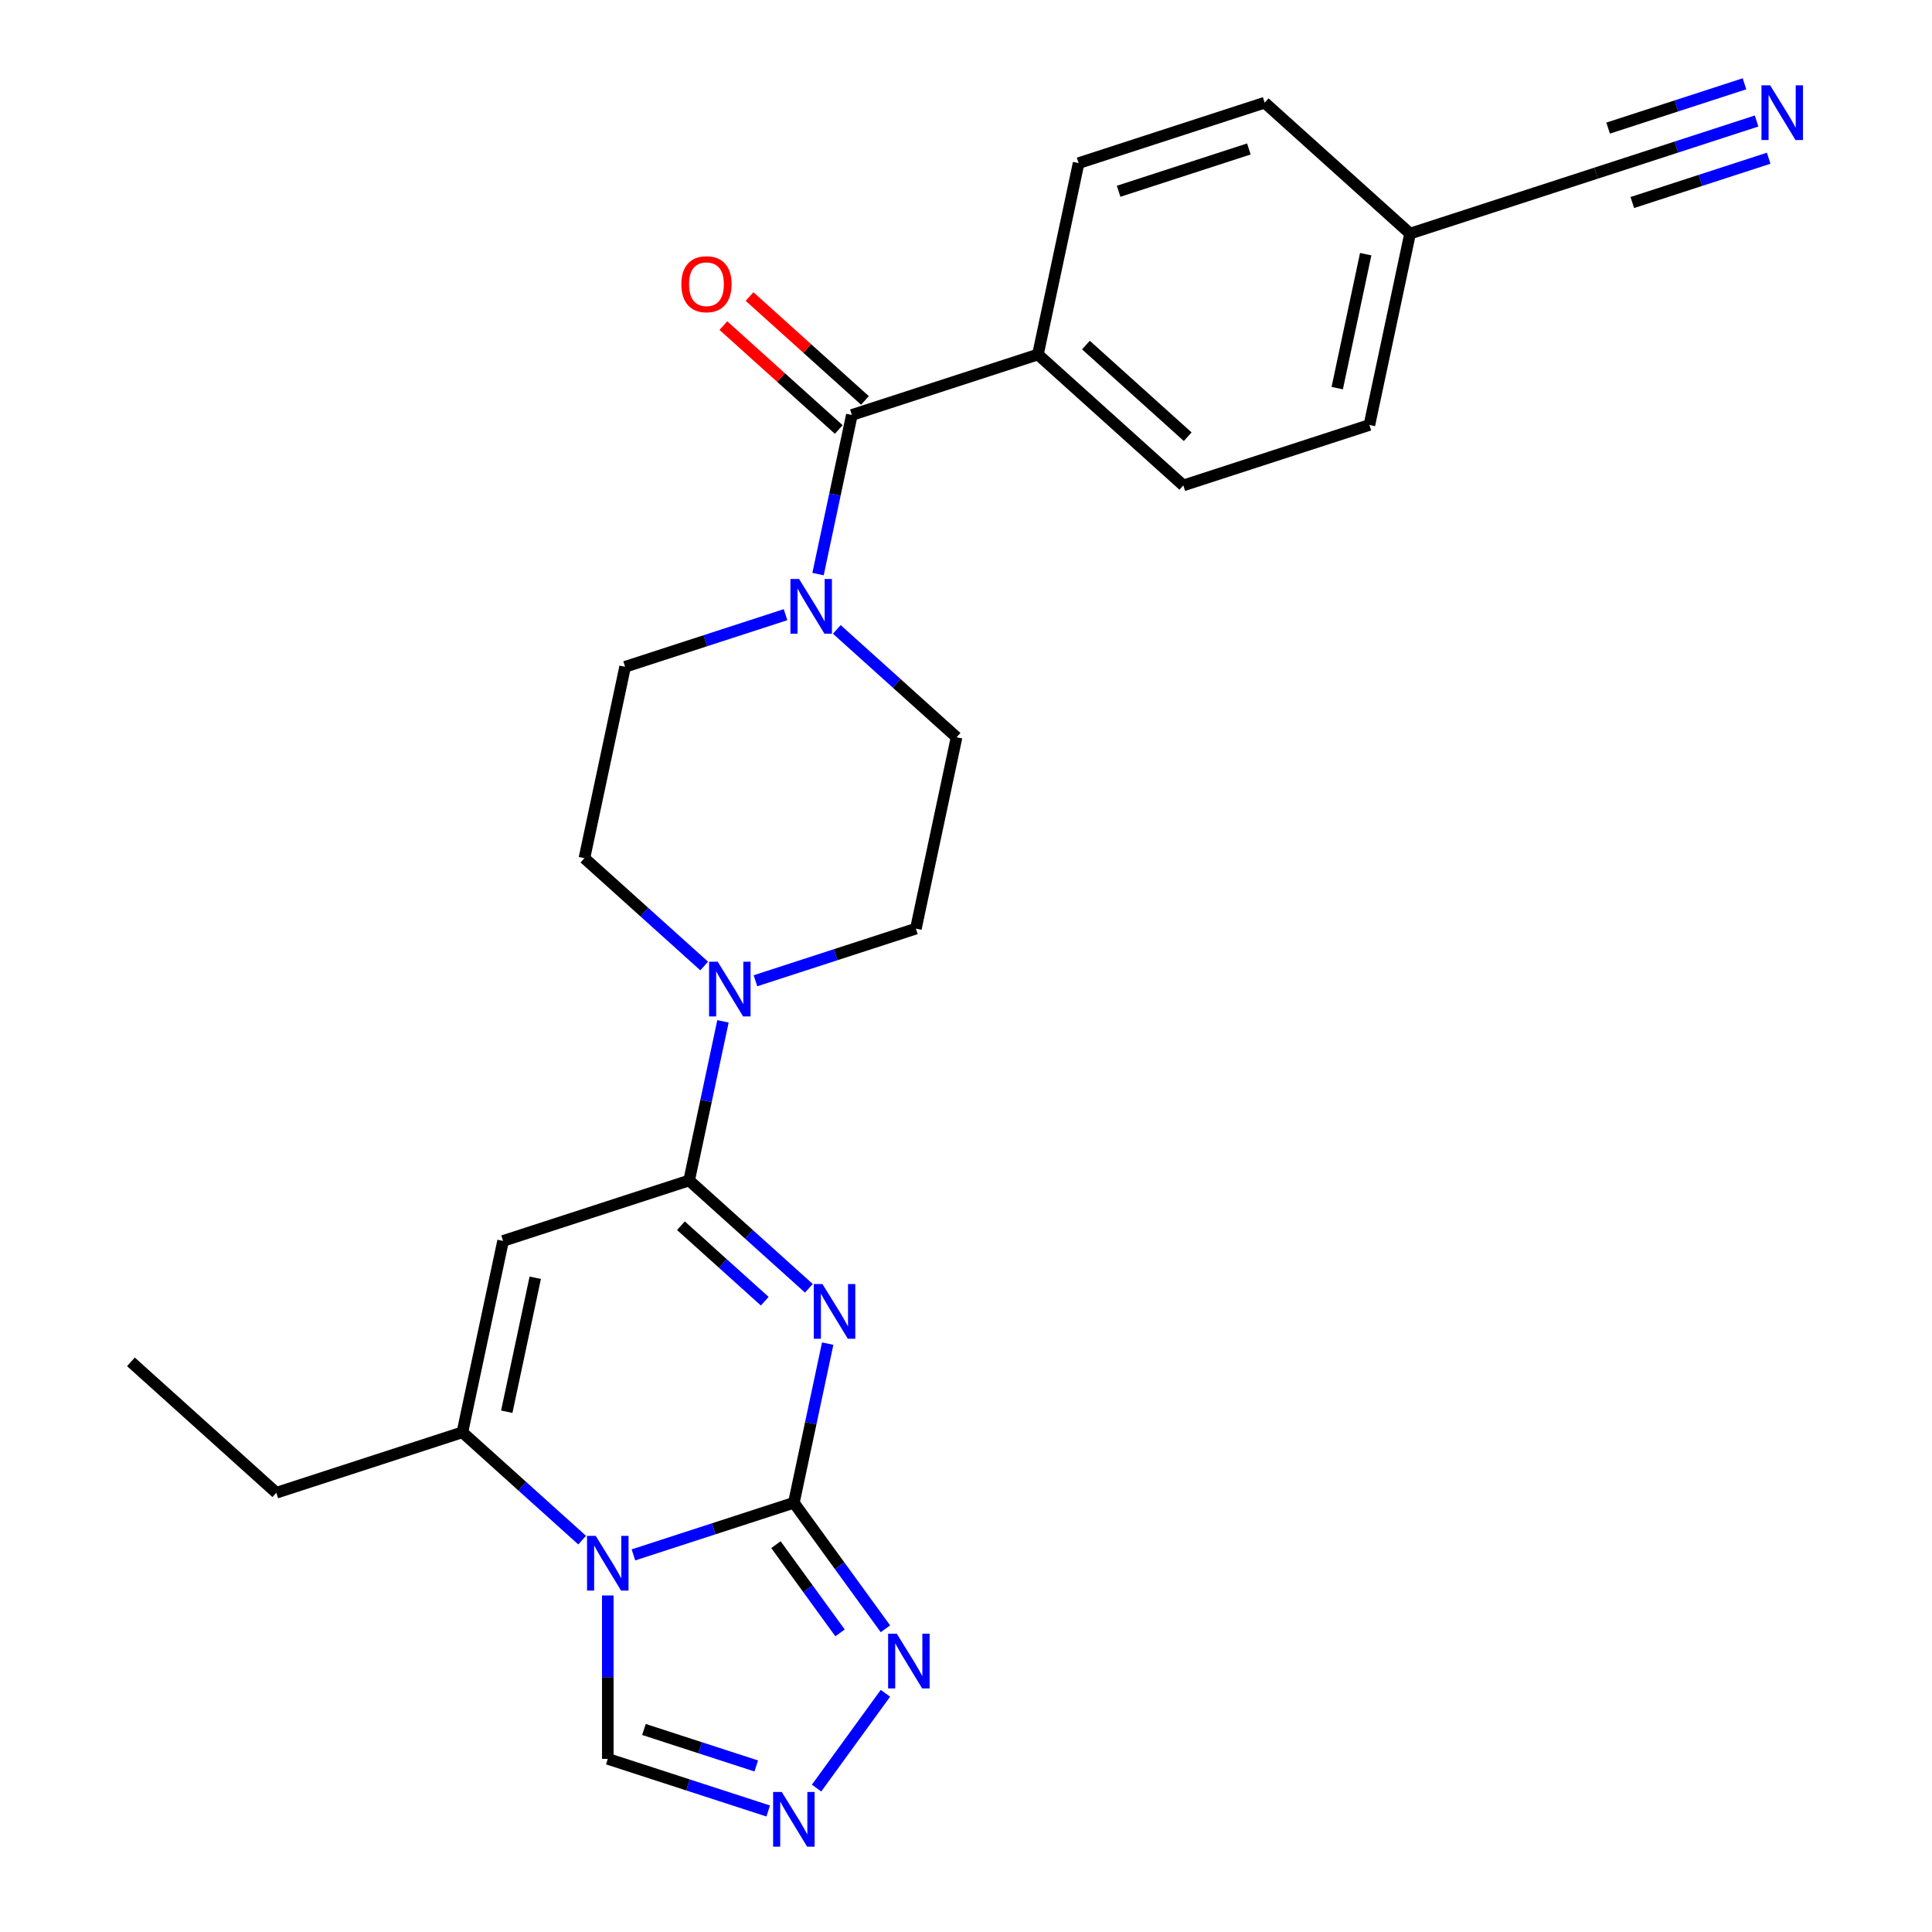 <?xml version='1.0' encoding='iso-8859-1'?>
<svg version='1.1' baseProfile='full'
              xmlns='http://www.w3.org/2000/svg'
                      xmlns:rdkit='http://www.rdkit.org/xml'
                      xmlns:xlink='http://www.w3.org/1999/xlink'
                  xml:space='preserve'
width='1000px' height='1000px' viewBox='0 0 1000 1000'>
<!-- END OF HEADER -->
<rect style='opacity:1.0;fill:#FFFFFF;stroke:none' width='1000' height='1000' x='0' y='0'> </rect>
<path class='bond-0' d='M 428.409,695.462 L 419.655,736.644' style='fill:none;fill-rule:evenodd;stroke:#0000FF;stroke-width:6px;stroke-linecap:butt;stroke-linejoin:miter;stroke-opacity:1' />
<path class='bond-0' d='M 419.655,736.644 L 410.902,777.825' style='fill:none;fill-rule:evenodd;stroke:#000000;stroke-width:6px;stroke-linecap:butt;stroke-linejoin:miter;stroke-opacity:1' />
<path class='bond-2' d='M 418.685,666.82 L 387.692,638.914' style='fill:none;fill-rule:evenodd;stroke:#0000FF;stroke-width:6px;stroke-linecap:butt;stroke-linejoin:miter;stroke-opacity:1' />
<path class='bond-2' d='M 387.692,638.914 L 356.7,611.008' style='fill:none;fill-rule:evenodd;stroke:#000000;stroke-width:6px;stroke-linecap:butt;stroke-linejoin:miter;stroke-opacity:1' />
<path class='bond-2' d='M 395.835,673.5 L 374.14,653.966' style='fill:none;fill-rule:evenodd;stroke:#0000FF;stroke-width:6px;stroke-linecap:butt;stroke-linejoin:miter;stroke-opacity:1' />
<path class='bond-2' d='M 374.14,653.966 L 352.445,634.432' style='fill:none;fill-rule:evenodd;stroke:#000000;stroke-width:6px;stroke-linecap:butt;stroke-linejoin:miter;stroke-opacity:1' />
<path class='bond-1' d='M 410.902,777.825 L 369.382,791.316' style='fill:none;fill-rule:evenodd;stroke:#000000;stroke-width:6px;stroke-linecap:butt;stroke-linejoin:miter;stroke-opacity:1' />
<path class='bond-1' d='M 369.382,791.316 L 327.862,804.807' style='fill:none;fill-rule:evenodd;stroke:#0000FF;stroke-width:6px;stroke-linecap:butt;stroke-linejoin:miter;stroke-opacity:1' />
<path class='bond-5' d='M 410.902,777.825 L 434.6,810.443' style='fill:none;fill-rule:evenodd;stroke:#000000;stroke-width:6px;stroke-linecap:butt;stroke-linejoin:miter;stroke-opacity:1' />
<path class='bond-5' d='M 434.6,810.443 L 458.299,843.061' style='fill:none;fill-rule:evenodd;stroke:#0000FF;stroke-width:6px;stroke-linecap:butt;stroke-linejoin:miter;stroke-opacity:1' />
<path class='bond-5' d='M 401.626,799.516 L 418.215,822.348' style='fill:none;fill-rule:evenodd;stroke:#000000;stroke-width:6px;stroke-linecap:butt;stroke-linejoin:miter;stroke-opacity:1' />
<path class='bond-5' d='M 418.215,822.348 L 434.804,845.181' style='fill:none;fill-rule:evenodd;stroke:#0000FF;stroke-width:6px;stroke-linecap:butt;stroke-linejoin:miter;stroke-opacity:1' />
<path class='bond-10' d='M 314.59,825.811 L 314.59,868.099' style='fill:none;fill-rule:evenodd;stroke:#0000FF;stroke-width:6px;stroke-linecap:butt;stroke-linejoin:miter;stroke-opacity:1' />
<path class='bond-10' d='M 314.59,868.099 L 314.59,910.387' style='fill:none;fill-rule:evenodd;stroke:#000000;stroke-width:6px;stroke-linecap:butt;stroke-linejoin:miter;stroke-opacity:1' />
<path class='bond-26' d='M 301.318,797.169 L 270.326,769.263' style='fill:none;fill-rule:evenodd;stroke:#0000FF;stroke-width:6px;stroke-linecap:butt;stroke-linejoin:miter;stroke-opacity:1' />
<path class='bond-26' d='M 270.326,769.263 L 239.333,741.357' style='fill:none;fill-rule:evenodd;stroke:#000000;stroke-width:6px;stroke-linecap:butt;stroke-linejoin:miter;stroke-opacity:1' />
<path class='bond-3' d='M 356.7,611.008 L 260.388,642.302' style='fill:none;fill-rule:evenodd;stroke:#000000;stroke-width:6px;stroke-linecap:butt;stroke-linejoin:miter;stroke-opacity:1' />
<path class='bond-6' d='M 356.7,611.008 L 365.453,569.827' style='fill:none;fill-rule:evenodd;stroke:#000000;stroke-width:6px;stroke-linecap:butt;stroke-linejoin:miter;stroke-opacity:1' />
<path class='bond-6' d='M 365.453,569.827 L 374.207,528.645' style='fill:none;fill-rule:evenodd;stroke:#0000FF;stroke-width:6px;stroke-linecap:butt;stroke-linejoin:miter;stroke-opacity:1' />
<path class='bond-4' d='M 260.388,642.302 L 239.333,741.357' style='fill:none;fill-rule:evenodd;stroke:#000000;stroke-width:6px;stroke-linecap:butt;stroke-linejoin:miter;stroke-opacity:1' />
<path class='bond-4' d='M 277.041,661.371 L 262.302,730.71' style='fill:none;fill-rule:evenodd;stroke:#000000;stroke-width:6px;stroke-linecap:butt;stroke-linejoin:miter;stroke-opacity:1' />
<path class='bond-22' d='M 239.333,741.357 L 143.021,772.651' style='fill:none;fill-rule:evenodd;stroke:#000000;stroke-width:6px;stroke-linecap:butt;stroke-linejoin:miter;stroke-opacity:1' />
<path class='bond-8' d='M 458.299,876.445 L 422.654,925.505' style='fill:none;fill-rule:evenodd;stroke:#0000FF;stroke-width:6px;stroke-linecap:butt;stroke-linejoin:miter;stroke-opacity:1' />
<path class='bond-14' d='M 391.026,507.641 L 432.546,494.15' style='fill:none;fill-rule:evenodd;stroke:#0000FF;stroke-width:6px;stroke-linecap:butt;stroke-linejoin:miter;stroke-opacity:1' />
<path class='bond-14' d='M 432.546,494.15 L 474.066,480.659' style='fill:none;fill-rule:evenodd;stroke:#000000;stroke-width:6px;stroke-linecap:butt;stroke-linejoin:miter;stroke-opacity:1' />
<path class='bond-15' d='M 364.483,500.003 L 333.49,472.097' style='fill:none;fill-rule:evenodd;stroke:#0000FF;stroke-width:6px;stroke-linecap:butt;stroke-linejoin:miter;stroke-opacity:1' />
<path class='bond-15' d='M 333.49,472.097 L 302.498,444.191' style='fill:none;fill-rule:evenodd;stroke:#000000;stroke-width:6px;stroke-linecap:butt;stroke-linejoin:miter;stroke-opacity:1' />
<path class='bond-7' d='M 440.919,214.787 L 432.166,255.969' style='fill:none;fill-rule:evenodd;stroke:#000000;stroke-width:6px;stroke-linecap:butt;stroke-linejoin:miter;stroke-opacity:1' />
<path class='bond-7' d='M 432.166,255.969 L 423.412,297.151' style='fill:none;fill-rule:evenodd;stroke:#0000FF;stroke-width:6px;stroke-linecap:butt;stroke-linejoin:miter;stroke-opacity:1' />
<path class='bond-13' d='M 440.919,214.787 L 537.231,183.494' style='fill:none;fill-rule:evenodd;stroke:#000000;stroke-width:6px;stroke-linecap:butt;stroke-linejoin:miter;stroke-opacity:1' />
<path class='bond-18' d='M 447.695,207.262 L 417.833,180.373' style='fill:none;fill-rule:evenodd;stroke:#000000;stroke-width:6px;stroke-linecap:butt;stroke-linejoin:miter;stroke-opacity:1' />
<path class='bond-18' d='M 417.833,180.373 L 387.97,153.485' style='fill:none;fill-rule:evenodd;stroke:#FF0000;stroke-width:6px;stroke-linecap:butt;stroke-linejoin:miter;stroke-opacity:1' />
<path class='bond-18' d='M 434.143,222.313 L 404.28,195.425' style='fill:none;fill-rule:evenodd;stroke:#000000;stroke-width:6px;stroke-linecap:butt;stroke-linejoin:miter;stroke-opacity:1' />
<path class='bond-18' d='M 404.28,195.425 L 374.418,168.536' style='fill:none;fill-rule:evenodd;stroke:#FF0000;stroke-width:6px;stroke-linecap:butt;stroke-linejoin:miter;stroke-opacity:1' />
<path class='bond-27' d='M 397.63,937.369 L 356.11,923.878' style='fill:none;fill-rule:evenodd;stroke:#0000FF;stroke-width:6px;stroke-linecap:butt;stroke-linejoin:miter;stroke-opacity:1' />
<path class='bond-27' d='M 356.11,923.878 L 314.59,910.387' style='fill:none;fill-rule:evenodd;stroke:#000000;stroke-width:6px;stroke-linecap:butt;stroke-linejoin:miter;stroke-opacity:1' />
<path class='bond-27' d='M 391.433,914.059 L 362.369,904.615' style='fill:none;fill-rule:evenodd;stroke:#0000FF;stroke-width:6px;stroke-linecap:butt;stroke-linejoin:miter;stroke-opacity:1' />
<path class='bond-27' d='M 362.369,904.615 L 333.305,895.172' style='fill:none;fill-rule:evenodd;stroke:#000000;stroke-width:6px;stroke-linecap:butt;stroke-linejoin:miter;stroke-opacity:1' />
<path class='bond-9' d='M 406.593,318.155 L 365.073,331.645' style='fill:none;fill-rule:evenodd;stroke:#0000FF;stroke-width:6px;stroke-linecap:butt;stroke-linejoin:miter;stroke-opacity:1' />
<path class='bond-9' d='M 365.073,331.645 L 323.552,345.136' style='fill:none;fill-rule:evenodd;stroke:#000000;stroke-width:6px;stroke-linecap:butt;stroke-linejoin:miter;stroke-opacity:1' />
<path class='bond-28' d='M 433.136,325.792 L 464.129,353.698' style='fill:none;fill-rule:evenodd;stroke:#0000FF;stroke-width:6px;stroke-linecap:butt;stroke-linejoin:miter;stroke-opacity:1' />
<path class='bond-28' d='M 464.129,353.698 L 495.121,381.604' style='fill:none;fill-rule:evenodd;stroke:#000000;stroke-width:6px;stroke-linecap:butt;stroke-linejoin:miter;stroke-opacity:1' />
<path class='bond-11' d='M 909.206,62.632 L 867.686,76.122' style='fill:none;fill-rule:evenodd;stroke:#0000FF;stroke-width:6px;stroke-linecap:butt;stroke-linejoin:miter;stroke-opacity:1' />
<path class='bond-11' d='M 867.686,76.122 L 826.166,89.613' style='fill:none;fill-rule:evenodd;stroke:#000000;stroke-width:6px;stroke-linecap:butt;stroke-linejoin:miter;stroke-opacity:1' />
<path class='bond-11' d='M 902.948,43.369 L 867.656,54.836' style='fill:none;fill-rule:evenodd;stroke:#0000FF;stroke-width:6px;stroke-linecap:butt;stroke-linejoin:miter;stroke-opacity:1' />
<path class='bond-11' d='M 867.656,54.836 L 832.364,66.303' style='fill:none;fill-rule:evenodd;stroke:#000000;stroke-width:6px;stroke-linecap:butt;stroke-linejoin:miter;stroke-opacity:1' />
<path class='bond-11' d='M 915.465,81.894 L 880.173,93.361' style='fill:none;fill-rule:evenodd;stroke:#0000FF;stroke-width:6px;stroke-linecap:butt;stroke-linejoin:miter;stroke-opacity:1' />
<path class='bond-11' d='M 880.173,93.361 L 844.881,104.828' style='fill:none;fill-rule:evenodd;stroke:#000000;stroke-width:6px;stroke-linecap:butt;stroke-linejoin:miter;stroke-opacity:1' />
<path class='bond-12' d='M 826.166,89.613 L 729.855,120.906' style='fill:none;fill-rule:evenodd;stroke:#000000;stroke-width:6px;stroke-linecap:butt;stroke-linejoin:miter;stroke-opacity:1' />
<path class='bond-19' d='M 537.231,183.494 L 612.488,251.255' style='fill:none;fill-rule:evenodd;stroke:#000000;stroke-width:6px;stroke-linecap:butt;stroke-linejoin:miter;stroke-opacity:1' />
<path class='bond-19' d='M 562.072,178.607 L 614.752,226.04' style='fill:none;fill-rule:evenodd;stroke:#000000;stroke-width:6px;stroke-linecap:butt;stroke-linejoin:miter;stroke-opacity:1' />
<path class='bond-20' d='M 537.231,183.494 L 558.286,84.438' style='fill:none;fill-rule:evenodd;stroke:#000000;stroke-width:6px;stroke-linecap:butt;stroke-linejoin:miter;stroke-opacity:1' />
<path class='bond-17' d='M 474.066,480.659 L 495.121,381.604' style='fill:none;fill-rule:evenodd;stroke:#000000;stroke-width:6px;stroke-linecap:butt;stroke-linejoin:miter;stroke-opacity:1' />
<path class='bond-16' d='M 302.498,444.191 L 323.552,345.136' style='fill:none;fill-rule:evenodd;stroke:#000000;stroke-width:6px;stroke-linecap:butt;stroke-linejoin:miter;stroke-opacity:1' />
<path class='bond-24' d='M 612.488,251.255 L 708.8,219.962' style='fill:none;fill-rule:evenodd;stroke:#000000;stroke-width:6px;stroke-linecap:butt;stroke-linejoin:miter;stroke-opacity:1' />
<path class='bond-23' d='M 558.286,84.438 L 654.598,53.145' style='fill:none;fill-rule:evenodd;stroke:#000000;stroke-width:6px;stroke-linecap:butt;stroke-linejoin:miter;stroke-opacity:1' />
<path class='bond-23' d='M 578.991,99.007 L 646.41,77.101' style='fill:none;fill-rule:evenodd;stroke:#000000;stroke-width:6px;stroke-linecap:butt;stroke-linejoin:miter;stroke-opacity:1' />
<path class='bond-21' d='M 729.855,120.906 L 654.598,53.145' style='fill:none;fill-rule:evenodd;stroke:#000000;stroke-width:6px;stroke-linecap:butt;stroke-linejoin:miter;stroke-opacity:1' />
<path class='bond-29' d='M 729.855,120.906 L 708.8,219.962' style='fill:none;fill-rule:evenodd;stroke:#000000;stroke-width:6px;stroke-linecap:butt;stroke-linejoin:miter;stroke-opacity:1' />
<path class='bond-29' d='M 706.885,131.554 L 692.147,200.892' style='fill:none;fill-rule:evenodd;stroke:#000000;stroke-width:6px;stroke-linecap:butt;stroke-linejoin:miter;stroke-opacity:1' />
<path class='bond-25' d='M 143.021,772.651 L 67.764,704.889' style='fill:none;fill-rule:evenodd;stroke:#000000;stroke-width:6px;stroke-linecap:butt;stroke-linejoin:miter;stroke-opacity:1' />
<path  class='atom-0' d='M 425.697 664.61
L 434.977 679.61
Q 435.897 681.09, 437.377 683.77
Q 438.857 686.45, 438.937 686.61
L 438.937 664.61
L 442.697 664.61
L 442.697 692.93
L 438.817 692.93
L 428.857 676.53
Q 427.697 674.61, 426.457 672.41
Q 425.257 670.21, 424.897 669.53
L 424.897 692.93
L 421.217 692.93
L 421.217 664.61
L 425.697 664.61
' fill='#0000FF'/>
<path  class='atom-2' d='M 308.33 794.959
L 317.61 809.959
Q 318.53 811.439, 320.01 814.119
Q 321.49 816.799, 321.57 816.959
L 321.57 794.959
L 325.33 794.959
L 325.33 823.279
L 321.45 823.279
L 311.49 806.879
Q 310.33 804.959, 309.09 802.759
Q 307.89 800.559, 307.53 799.879
L 307.53 823.279
L 303.85 823.279
L 303.85 794.959
L 308.33 794.959
' fill='#0000FF'/>
<path  class='atom-6' d='M 464.166 845.593
L 473.446 860.593
Q 474.366 862.073, 475.846 864.753
Q 477.326 867.433, 477.406 867.593
L 477.406 845.593
L 481.166 845.593
L 481.166 873.913
L 477.286 873.913
L 467.326 857.513
Q 466.166 855.593, 464.926 853.393
Q 463.726 851.193, 463.366 850.513
L 463.366 873.913
L 459.686 873.913
L 459.686 845.593
L 464.166 845.593
' fill='#0000FF'/>
<path  class='atom-7' d='M 371.495 497.793
L 380.775 512.793
Q 381.695 514.273, 383.175 516.953
Q 384.655 519.633, 384.735 519.793
L 384.735 497.793
L 388.495 497.793
L 388.495 526.113
L 384.615 526.113
L 374.655 509.713
Q 373.495 507.793, 372.255 505.593
Q 371.055 503.393, 370.695 502.713
L 370.695 526.113
L 367.015 526.113
L 367.015 497.793
L 371.495 497.793
' fill='#0000FF'/>
<path  class='atom-9' d='M 404.642 927.521
L 413.922 942.521
Q 414.842 944.001, 416.322 946.681
Q 417.802 949.361, 417.882 949.521
L 417.882 927.521
L 421.642 927.521
L 421.642 955.841
L 417.762 955.841
L 407.802 939.441
Q 406.642 937.521, 405.402 935.321
Q 404.202 933.121, 403.842 932.441
L 403.842 955.841
L 400.162 955.841
L 400.162 927.521
L 404.642 927.521
' fill='#0000FF'/>
<path  class='atom-10' d='M 413.604 299.683
L 422.884 314.683
Q 423.804 316.163, 425.284 318.843
Q 426.764 321.523, 426.844 321.683
L 426.844 299.683
L 430.604 299.683
L 430.604 328.003
L 426.724 328.003
L 416.764 311.603
Q 415.604 309.683, 414.364 307.483
Q 413.164 305.283, 412.804 304.603
L 412.804 328.003
L 409.124 328.003
L 409.124 299.683
L 413.604 299.683
' fill='#0000FF'/>
<path  class='atom-12' d='M 916.218 44.159
L 925.498 59.159
Q 926.418 60.639, 927.898 63.319
Q 929.378 65.999, 929.458 66.159
L 929.458 44.159
L 933.218 44.159
L 933.218 72.479
L 929.338 72.479
L 919.378 56.079
Q 918.218 54.159, 916.978 51.959
Q 915.778 49.759, 915.418 49.079
L 915.418 72.479
L 911.738 72.479
L 911.738 44.159
L 916.218 44.159
' fill='#0000FF'/>
<path  class='atom-19' d='M 352.662 147.106
Q 352.662 140.306, 356.022 136.506
Q 359.382 132.706, 365.662 132.706
Q 371.942 132.706, 375.302 136.506
Q 378.662 140.306, 378.662 147.106
Q 378.662 153.986, 375.262 157.906
Q 371.862 161.786, 365.662 161.786
Q 359.422 161.786, 356.022 157.906
Q 352.662 154.026, 352.662 147.106
M 365.662 158.586
Q 369.982 158.586, 372.302 155.706
Q 374.662 152.786, 374.662 147.106
Q 374.662 141.546, 372.302 138.746
Q 369.982 135.906, 365.662 135.906
Q 361.342 135.906, 358.982 138.706
Q 356.662 141.506, 356.662 147.106
Q 356.662 152.826, 358.982 155.706
Q 361.342 158.586, 365.662 158.586
' fill='#FF0000'/>
</svg>
